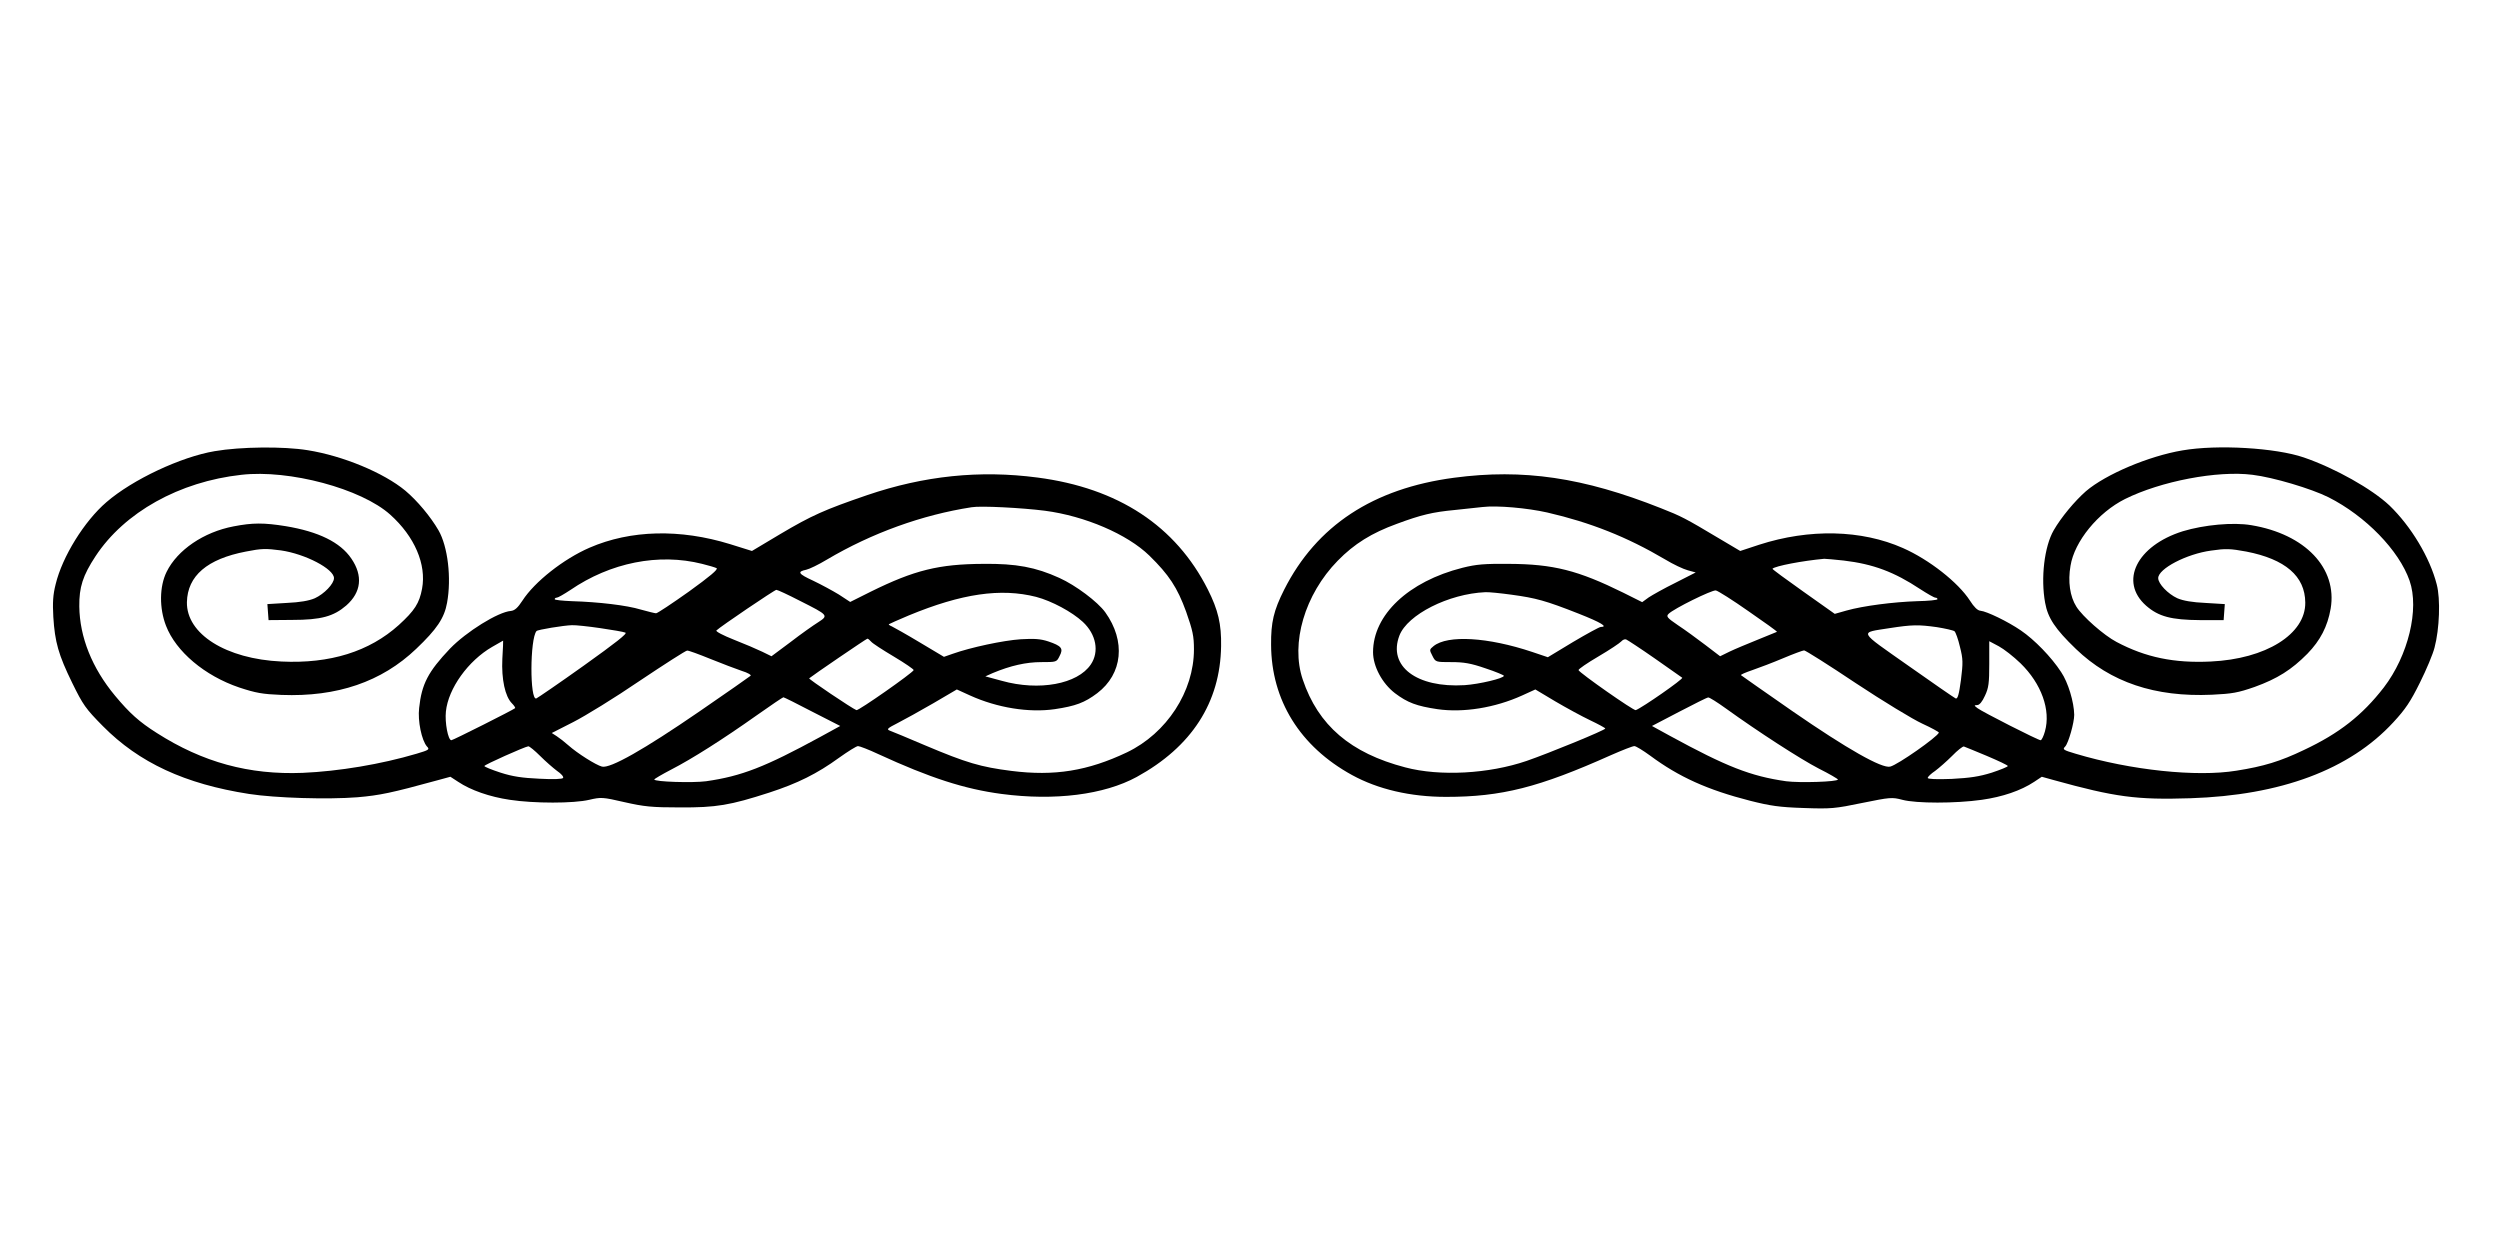<?xml version="1.0" encoding="UTF-8" standalone="no"?> <svg xmlns="http://www.w3.org/2000/svg" version="1.0" width="1280pt" height="640pt" viewBox="0 0 1280 640" preserveAspectRatio="xMidYMid meet"><g transform="translate(0,640) scale(0.1,-0.1)" fill="#000000" stroke="none"><path d="M1099 4090 c-172 -29 -420 -145 -554 -261 -113 -97 -226 -279 -260 -420 -14 -55 -16 -94 -12 -168 8 -128 26 -193 97 -338 55 -112 68 -131 157 -221 185 -187 420 -296 748 -347 136 -21 403 -29 555 -17 115 10 173 22 410 87 l66 18 40 -26 c64 -43 162 -77 264 -92 124 -19 327 -19 407 0 60 14 68 14 180 -12 101 -23 141 -27 283 -27 188 -1 258 11 459 76 144 47 244 96 358 179 45 32 88 59 96 59 8 0 55 -18 104 -41 265 -122 442 -179 631 -204 273 -36 525 -4 692 87 281 154 428 381 432 670 2 112 -15 185 -68 290 -164 325 -458 519 -872 573 -296 39 -581 9 -872 -90 -219 -75 -284 -104 -446 -200 l-144 -86 -112 35 c-256 79 -509 73 -719 -18 -134 -58 -282 -175 -344 -271 -24 -37 -40 -51 -59 -53 -66 -5 -229 -107 -312 -193 -112 -118 -145 -181 -158 -304 -8 -66 13 -166 40 -197 15 -15 11 -18 -53 -37 -182 -54 -398 -90 -583 -98 -275 -11 -512 54 -747 204 -90 57 -139 101 -214 191 -118 142 -181 300 -183 457 -1 99 18 158 83 257 148 225 429 382 747 417 245 28 614 -71 762 -204 125 -112 186 -255 163 -379 -14 -75 -38 -112 -119 -186 -151 -136 -352 -199 -601 -187 -284 13 -487 141 -484 304 3 135 104 221 302 259 80 16 103 16 179 6 125 -18 272 -95 272 -142 0 -29 -50 -81 -98 -103 -30 -13 -77 -21 -144 -24 l-99 -6 3 -41 3 -41 120 1 c149 0 213 18 278 74 77 68 86 152 26 240 -57 84 -168 138 -336 166 -112 18 -169 18 -267 -1 -153 -29 -288 -121 -343 -233 -37 -75 -38 -186 -3 -276 51 -132 198 -256 375 -316 85 -28 118 -34 216 -38 285 -11 513 67 690 236 105 100 144 157 158 236 23 126 4 288 -44 371 -40 69 -108 151 -170 203 -110 91 -318 178 -500 207 -122 20 -343 18 -476 -5z m4251 -305 c205 -27 422 -120 535 -230 100 -98 143 -163 188 -287 34 -97 40 -125 40 -193 0 -215 -139 -429 -343 -527 -200 -95 -371 -123 -592 -95 -157 20 -229 41 -442 131 -87 37 -168 71 -180 75 -18 7 -13 12 40 39 33 17 115 62 182 101 l121 71 68 -31 c139 -63 301 -89 433 -70 107 16 153 33 218 82 130 99 147 266 41 414 -39 54 -151 138 -235 176 -121 55 -221 74 -389 72 -228 -1 -353 -32 -576 -142 l-106 -53 -58 38 c-33 20 -92 52 -132 71 -76 35 -83 46 -35 56 15 3 63 26 106 52 230 136 488 229 741 268 46 8 257 -3 375 -18z m-1755 -272 c33 -8 66 -18 74 -22 9 -6 -34 -42 -142 -120 -86 -61 -161 -111 -168 -111 -6 0 -42 9 -78 19 -72 22 -217 39 -353 43 -49 2 -88 6 -88 10 0 5 5 8 11 8 6 0 37 18 69 39 206 141 453 190 675 134z m500 -189 c147 -74 148 -75 94 -110 -24 -15 -88 -60 -141 -101 l-98 -73 -47 23 c-27 13 -92 41 -146 62 -53 21 -94 42 -89 47 19 19 298 208 307 208 6 0 60 -25 120 -56z m1210 20 c80 -21 184 -77 239 -128 69 -64 85 -153 41 -218 -68 -101 -265 -137 -455 -84 l-85 23 38 17 c91 38 171 56 248 56 78 0 79 0 94 31 21 39 10 52 -58 75 -40 13 -70 15 -141 11 -90 -6 -257 -42 -347 -74 l-46 -16 -124 74 c-68 41 -133 77 -143 82 -10 4 -17 9 -15 11 2 2 48 22 102 45 271 112 471 141 652 95z m-2232 -160 c62 -9 120 -19 129 -23 12 -4 -48 -51 -213 -169 -126 -90 -236 -165 -243 -168 -34 -13 -33 306 1 345 5 7 140 29 181 30 18 1 84 -6 145 -15z m1387 -69 c7 -9 60 -43 117 -77 57 -34 102 -65 101 -69 -6 -15 -283 -209 -293 -205 -23 9 -246 159 -242 163 12 11 293 203 298 203 4 0 12 -7 19 -15z m-1888 -88 c-5 -105 14 -193 49 -228 11 -11 19 -23 16 -25 -8 -8 -318 -164 -326 -164 -17 0 -34 91 -28 147 12 118 114 260 237 331 30 17 55 32 56 32 1 0 -1 -42 -4 -93z m1066 -1 c59 -24 131 -51 160 -61 30 -9 50 -21 45 -25 -4 -4 -123 -87 -264 -184 -281 -193 -455 -292 -497 -281 -31 8 -126 68 -172 109 -19 17 -46 38 -60 47 l-25 16 110 56 c61 31 214 125 340 211 127 85 236 155 243 155 7 1 61 -19 120 -43z m521 -270 l143 -73 -104 -57 c-281 -153 -401 -200 -583 -226 -68 -9 -265 -3 -265 9 0 3 39 26 87 51 105 54 263 154 438 278 72 51 133 92 136 92 3 0 70 -33 148 -74z m-1394 -226 c28 -28 67 -62 87 -77 21 -14 35 -30 31 -36 -3 -6 -49 -8 -122 -4 -87 4 -136 11 -198 31 -46 15 -83 30 -83 34 1 7 205 98 225 101 6 0 33 -22 60 -49z"></path><path d="M11174 4094 c-172 -29 -392 -122 -494 -209 -58 -51 -127 -134 -165 -200 -48 -83 -67 -245 -44 -371 14 -78 51 -134 158 -237 177 -170 404 -247 696 -234 104 5 133 10 219 40 116 42 189 88 270 170 66 68 103 139 119 231 35 207 -130 381 -406 427 -93 16 -242 2 -351 -31 -236 -74 -327 -258 -188 -381 64 -56 129 -73 277 -74 l120 0 3 41 3 41 -99 6 c-67 3 -114 11 -144 24 -48 22 -98 74 -98 103 0 48 145 124 271 141 75 11 98 10 180 -5 200 -39 301 -126 302 -261 2 -162 -202 -289 -484 -302 -187 -9 -333 21 -482 100 -65 34 -175 131 -206 181 -33 52 -44 129 -30 209 20 125 141 273 279 342 183 91 473 147 653 124 107 -13 301 -71 389 -115 190 -96 361 -272 415 -427 51 -146 -7 -384 -132 -547 -110 -142 -228 -235 -409 -320 -121 -58 -206 -84 -346 -106 -203 -33 -539 2 -823 87 -64 19 -68 22 -53 37 17 19 46 122 46 162 -1 65 -31 166 -67 219 -50 77 -137 166 -206 213 -67 46 -175 98 -207 101 -15 1 -33 19 -54 52 -60 93 -209 210 -343 269 -212 94 -479 100 -736 17 l-97 -32 -108 64 c-174 104 -194 114 -298 155 -398 158 -706 203 -1059 156 -415 -55 -704 -245 -870 -573 -54 -107 -68 -168 -67 -282 1 -284 148 -521 414 -667 133 -73 299 -112 482 -112 284 0 474 48 845 214 57 25 110 46 119 46 8 0 44 -22 81 -49 147 -109 293 -175 512 -231 103 -26 150 -33 274 -37 140 -5 160 -3 300 26 143 29 152 30 205 16 71 -19 273 -19 407 0 106 15 200 47 268 92 l39 26 61 -17 c314 -87 424 -102 700 -93 463 15 815 146 1039 389 62 67 88 106 136 203 33 66 67 147 75 180 25 94 31 248 11 323 -35 137 -131 297 -242 404 -89 84 -278 191 -439 246 -143 49 -441 67 -621 36z m-3252 -318 c221 -51 408 -125 603 -240 41 -25 94 -50 117 -56 l40 -11 -104 -53 c-57 -28 -119 -63 -137 -75 l-33 -24 -96 48 c-233 115 -359 147 -587 148 -124 1 -165 -2 -237 -20 -277 -70 -458 -241 -458 -432 0 -73 47 -160 112 -210 65 -49 111 -66 218 -82 132 -19 294 7 433 70 l68 31 102 -61 c56 -33 137 -77 179 -97 42 -20 77 -39 77 -42 1 -8 -290 -127 -403 -166 -193 -66 -444 -80 -621 -33 -280 73 -446 215 -525 450 -63 186 10 435 179 608 85 87 174 142 303 189 124 46 182 60 298 71 58 6 121 13 140 15 75 9 230 -5 332 -28z m1518 -246 c151 -18 258 -58 391 -146 37 -24 72 -44 78 -44 6 0 11 -3 11 -8 0 -4 -46 -9 -103 -10 -123 -4 -278 -24 -363 -48 l-60 -17 -161 114 c-89 63 -160 115 -158 117 13 14 155 41 265 51 9 0 54 -4 100 -9z m-487 -260 c81 -56 147 -103 145 -105 -2 -1 -46 -19 -98 -40 -52 -21 -117 -48 -144 -61 l-49 -24 -76 58 c-42 32 -105 78 -140 101 -56 38 -61 45 -48 58 27 27 222 123 242 120 11 -2 87 -50 168 -107z m-1213 85 c124 -17 173 -30 343 -97 114 -45 152 -68 113 -68 -7 0 -71 -35 -142 -77 l-129 -78 -80 27 c-227 76 -433 88 -505 30 -22 -18 -22 -19 -6 -50 16 -32 17 -32 97 -32 64 0 100 -6 175 -32 52 -17 94 -35 94 -38 0 -13 -126 -43 -201 -48 -246 -15 -394 97 -334 254 41 107 252 214 440 222 17 1 77 -5 135 -13z m2177 -166 c43 -7 83 -16 90 -21 6 -5 19 -41 28 -80 16 -63 16 -81 5 -170 -10 -75 -17 -98 -27 -94 -7 3 -117 79 -243 168 -260 183 -252 167 -95 192 116 18 148 18 242 5z m-1445 -160 c73 -51 137 -96 141 -99 7 -6 -204 -153 -238 -166 -10 -4 -287 190 -293 205 -1 5 44 36 102 70 58 34 110 69 117 77 7 8 18 13 25 10 7 -3 73 -46 146 -97z m1873 -25 c107 -104 156 -240 125 -349 -7 -25 -17 -45 -22 -45 -13 0 -298 145 -323 164 -18 14 -19 15 -2 16 12 0 26 17 40 48 19 40 22 65 22 163 l0 116 49 -26 c26 -14 76 -53 111 -87z m-843 -102 c139 -92 292 -185 340 -207 48 -22 86 -43 85 -46 -7 -22 -211 -165 -249 -174 -42 -11 -220 90 -501 284 -142 99 -260 181 -263 184 -3 3 23 14 58 26 35 12 106 39 158 61 52 22 101 40 107 40 7 0 126 -75 265 -168z m-666 -129 c165 -119 383 -260 476 -308 54 -27 98 -53 98 -56 0 -12 -197 -18 -265 -9 -182 26 -306 75 -594 232 l-93 51 138 72 c77 40 144 74 150 74 6 1 47 -25 90 -56z m1336 -243 c59 -25 108 -48 108 -52 0 -4 -37 -19 -82 -34 -64 -20 -111 -27 -205 -32 -79 -3 -123 -1 -123 5 0 6 17 22 38 36 20 15 59 49 87 77 27 28 54 49 60 48 5 -2 58 -23 117 -48z"></path></g></svg> 